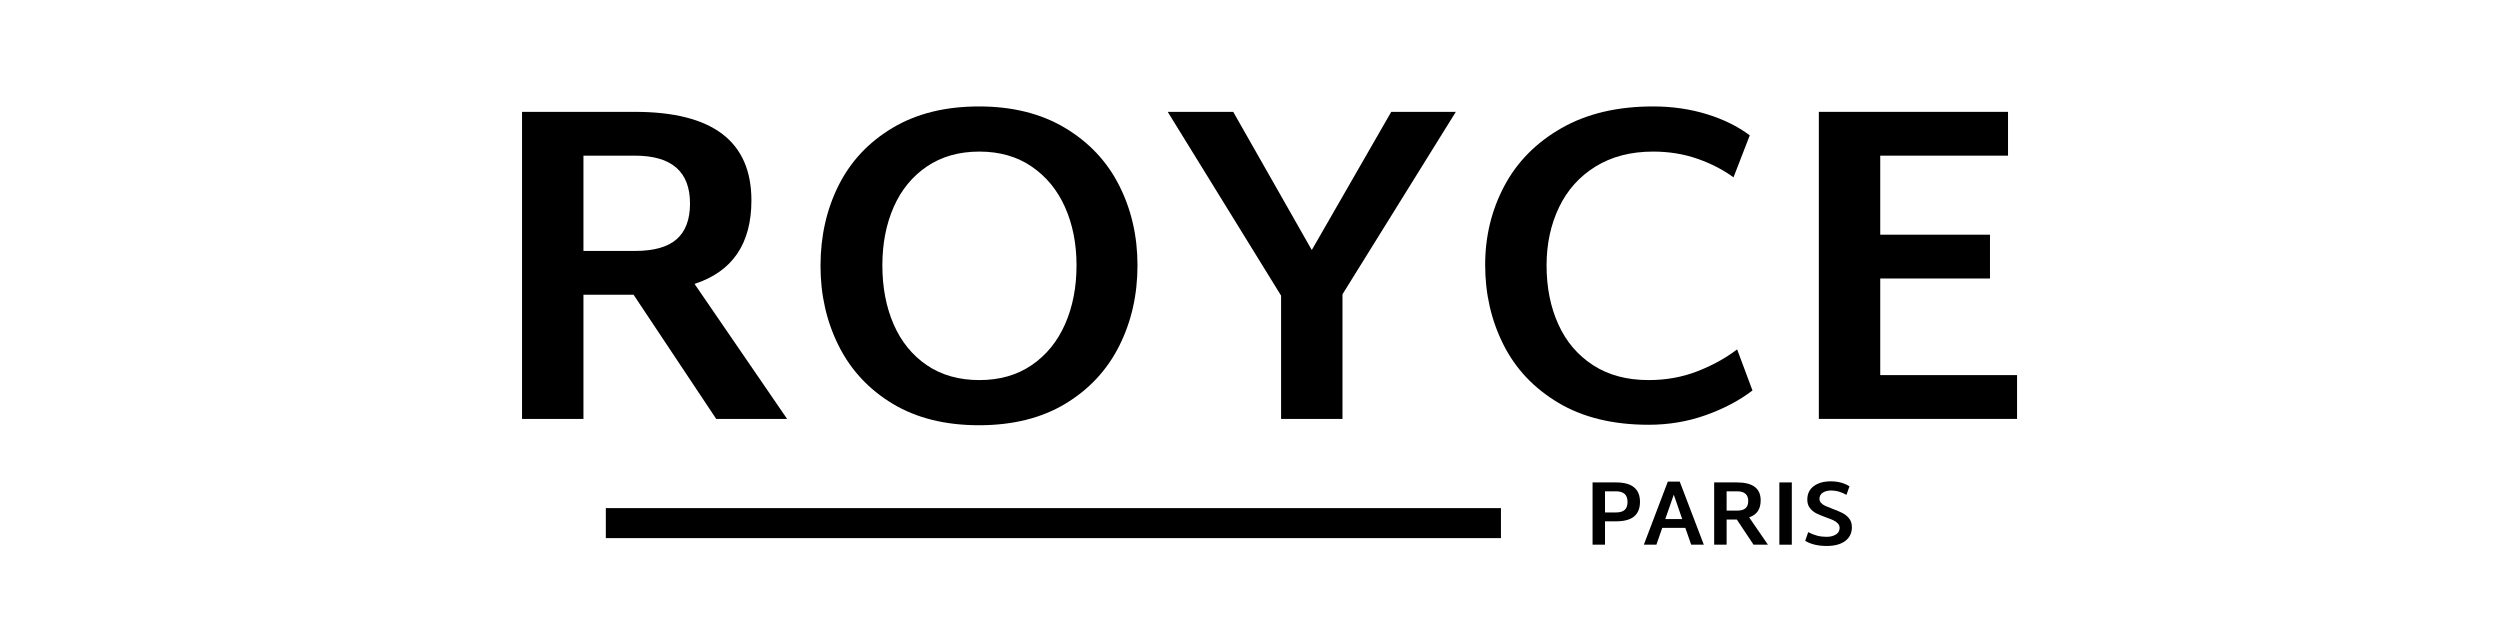 <svg version="1.0" preserveAspectRatio="xMidYMid meet" height="500" viewBox="0 0 1500 375" zoomAndPan="magnify" width="2000" xmlns:xlink="http://www.w3.org/1999/xlink" xmlns="http://www.w3.org/2000/svg"><defs><g></g></defs><rect fill-opacity="1" height="450" y="-37.5" fill="#ffffff" width="1800" x="-150"></rect><rect fill-opacity="1" height="450" y="-37.5" fill="#ffffff" width="1800" x="-150"></rect><g fill-opacity="1" fill="#000000"><g transform="translate(285.865, 251.346)"><g><path d="M 94.281 -74.5 L 64.203 -74.5 L 64.203 0 L 27.359 0 L 27.359 -184.234 L 95.094 -184.234 C 141.688 -184.234 164.984 -166.531 164.984 -131.125 C 164.984 -105.113 153.609 -88.406 130.859 -81 L 186.391 0 L 143.859 0 Z M 64.203 -100.781 L 95.094 -100.781 C 106.469 -100.781 114.816 -103.129 120.141 -107.828 C 125.473 -112.523 128.141 -119.66 128.141 -129.234 C 128.141 -148.379 117.125 -157.953 95.094 -157.953 L 64.203 -157.953 Z M 64.203 -100.781"></path></g></g></g><g fill-opacity="1" fill="#000000"><g transform="translate(478.759, 251.346)"><g><path d="M 108.641 3.797 C 88.41 3.797 71.16 -0.488 56.891 -9.062 C 42.617 -17.645 31.828 -29.207 24.516 -43.75 C 17.203 -58.289 13.547 -74.32 13.547 -91.844 C 13.547 -109.539 17.156 -125.613 24.375 -140.062 C 31.602 -154.508 42.395 -166.023 56.75 -174.609 C 71.113 -183.191 88.41 -187.484 108.641 -187.484 C 128.691 -187.484 145.895 -183.191 160.25 -174.609 C 174.602 -166.023 185.438 -154.508 192.75 -140.062 C 200.07 -125.613 203.734 -109.629 203.734 -92.109 C 203.734 -74.41 200.07 -58.289 192.75 -43.75 C 185.438 -29.207 174.645 -17.645 160.375 -9.062 C 146.113 -0.488 128.867 3.797 108.641 3.797 Z M 108.906 -23.297 C 121.008 -23.297 131.441 -26.273 140.203 -32.234 C 148.961 -38.203 155.645 -46.379 160.25 -56.766 C 164.852 -67.148 167.156 -78.93 167.156 -92.109 C 167.156 -105.117 164.852 -116.77 160.25 -127.062 C 155.645 -137.352 148.961 -145.477 140.203 -151.438 C 131.441 -157.406 121.008 -160.391 108.906 -160.391 C 96.625 -160.391 86.102 -157.406 77.344 -151.438 C 68.582 -145.477 61.941 -137.352 57.422 -127.062 C 52.91 -116.77 50.656 -105.117 50.656 -92.109 C 50.656 -78.93 52.91 -67.148 57.422 -56.766 C 61.941 -46.379 68.582 -38.203 77.344 -32.234 C 86.102 -26.273 96.625 -23.297 108.906 -23.297 Z M 108.906 -23.297"></path></g></g></g><g fill-opacity="1" fill="#000000"><g transform="translate(696.306, 251.346)"><g><path d="M 109.188 -74.781 L 109.188 0 L 72.344 0 L 72.344 -73.969 L 4.328 -184.234 L 43.625 -184.234 L 90.766 -101.328 L 138.438 -184.234 L 177.188 -184.234 Z M 109.188 -74.781"></path></g></g></g><g fill-opacity="1" fill="#000000"><g transform="translate(877.55, 251.346)"><g><path d="M 111.625 3.516 C 90.312 3.516 72.289 -0.859 57.562 -9.609 C 42.844 -18.367 31.828 -30.02 24.516 -44.562 C 17.203 -59.102 13.547 -75.047 13.547 -92.391 C 13.547 -109.547 17.383 -125.348 25.062 -139.797 C 32.738 -154.242 44.16 -165.801 59.328 -174.469 C 74.504 -183.145 92.836 -187.484 114.328 -187.484 C 125.703 -187.484 136.398 -185.945 146.422 -182.875 C 156.453 -179.801 165.082 -175.555 172.312 -170.141 L 162.547 -144.938 C 156.41 -149.457 149.234 -153.16 141.016 -156.047 C 132.797 -158.941 123.898 -160.391 114.328 -160.391 C 100.961 -160.391 89.445 -157.406 79.781 -151.438 C 70.125 -145.477 62.812 -137.305 57.844 -126.922 C 52.875 -116.535 50.391 -104.93 50.391 -92.109 C 50.391 -78.93 52.738 -67.148 57.438 -56.766 C 62.133 -46.379 69.086 -38.203 78.297 -32.234 C 87.504 -26.273 98.613 -23.297 111.625 -23.297 C 122.094 -23.297 131.844 -25.055 140.875 -28.578 C 149.906 -32.098 157.852 -36.477 164.719 -41.719 L 173.938 -17.062 C 166.164 -11.102 156.859 -6.18 146.016 -2.297 C 135.18 1.578 123.719 3.516 111.625 3.516 Z M 111.625 3.516"></path></g></g></g><g fill-opacity="1" fill="#000000"><g transform="translate(1063.941, 251.346)"><g><path d="M 146.297 -26.281 L 146.297 0 L 27.359 0 L 27.359 -184.234 L 140.875 -184.234 L 140.875 -157.953 L 64.203 -157.953 L 64.203 -110.531 L 130.047 -110.531 L 130.047 -84.25 L 64.203 -84.25 L 64.203 -26.281 Z M 146.297 -26.281"></path></g></g></g><path stroke-miterlimit="4" stroke-opacity="1" stroke-width="24" stroke="#000000" d="M 0.001 11.999 L 716.095 11.999" stroke-linejoin="miter" fill="none" transform="matrix(0.75, 0, 0, 0.75, 363.495, 304.868)" stroke-linecap="butt"></path><g fill-opacity="1" fill="#000000"><g transform="translate(949.991, 326.815)"><g><path d="M 19.609 -37.359 C 29.203 -37.359 34 -33.473 34 -25.703 C 34 -21.828 32.828 -18.91 30.484 -16.953 C 28.141 -14.992 24.516 -14.016 19.609 -14.016 L 13.016 -14.016 L 13.016 0 L 5.547 0 L 5.547 -37.359 Z M 19.609 -19.344 C 21.953 -19.344 23.691 -19.852 24.828 -20.875 C 25.961 -21.906 26.531 -23.5 26.531 -25.656 C 26.531 -29.906 24.223 -32.031 19.609 -32.031 L 13.016 -32.031 L 13.016 -19.344 Z M 19.609 -19.344"></path></g></g></g><g fill-opacity="1" fill="#000000"><g transform="translate(985.648, 326.815)"><g><path d="M 25.547 -10.109 L 11.703 -10.109 L 8.188 0 L 0.656 0 L 15.047 -37.859 L 22.188 -37.859 L 36.641 0 L 29.062 0 Z M 23.672 -15.375 L 18.625 -30 L 13.516 -15.375 Z M 23.672 -15.375"></path></g></g></g><g fill-opacity="1" fill="#000000"><g transform="translate(1022.953, 326.815)"><g><path d="M 19.125 -15.109 L 13.016 -15.109 L 13.016 0 L 5.547 0 L 5.547 -37.359 L 19.281 -37.359 C 28.727 -37.359 33.453 -33.77 33.453 -26.594 C 33.453 -21.312 31.145 -17.922 26.531 -16.422 L 37.797 0 L 29.172 0 Z M 13.016 -20.438 L 19.281 -20.438 C 21.594 -20.438 23.285 -20.91 24.359 -21.859 C 25.441 -22.816 25.984 -24.266 25.984 -26.203 C 25.984 -30.086 23.75 -32.031 19.281 -32.031 L 13.016 -32.031 Z M 13.016 -20.438"></path></g></g></g><g fill-opacity="1" fill="#000000"><g transform="translate(1062.071, 326.815)"><g><path d="M 5.547 -37.359 L 13.016 -37.359 L 13.016 0 L 5.547 0 Z M 5.547 -37.359"></path></g></g></g><g fill-opacity="1" fill="#000000"><g transform="translate(1080.586, 326.815)"><g><path d="M 15.438 0.766 C 10.238 0.766 5.938 -0.258 2.531 -2.312 L 4.344 -7.531 C 6.176 -6.57 7.969 -5.863 9.719 -5.406 C 11.477 -4.945 13.348 -4.719 15.328 -4.719 C 17.555 -4.719 19.422 -5.176 20.922 -6.094 C 22.43 -7.008 23.188 -8.328 23.188 -10.047 C 23.188 -11.109 22.828 -12.016 22.109 -12.766 C 21.398 -13.523 20.516 -14.148 19.453 -14.641 C 18.391 -15.129 16.922 -15.707 15.047 -16.375 C 12.629 -17.25 10.68 -18.062 9.203 -18.812 C 7.723 -19.562 6.453 -20.602 5.391 -21.938 C 4.328 -23.281 3.797 -24.977 3.797 -27.031 C 3.797 -30.508 5.082 -33.207 7.656 -35.125 C 10.238 -37.051 13.656 -38.016 17.906 -38.016 C 22.156 -38.016 25.891 -37.023 29.109 -35.047 L 27.297 -29.891 C 24.266 -31.641 21.207 -32.516 18.125 -32.516 C 16.07 -32.516 14.383 -32.078 13.062 -31.203 C 11.75 -30.328 11.094 -29.082 11.094 -27.469 C 11.094 -26.52 11.43 -25.695 12.109 -25 C 12.785 -24.301 13.629 -23.723 14.641 -23.266 C 15.648 -22.805 17.07 -22.227 18.906 -21.531 C 21.395 -20.613 23.406 -19.758 24.938 -18.969 C 26.477 -18.188 27.797 -17.109 28.891 -15.734 C 29.992 -14.359 30.547 -12.613 30.547 -10.5 C 30.547 -6.977 29.207 -4.219 26.531 -2.219 C 23.863 -0.227 20.164 0.766 15.438 0.766 Z M 15.438 0.766"></path></g></g></g></svg>